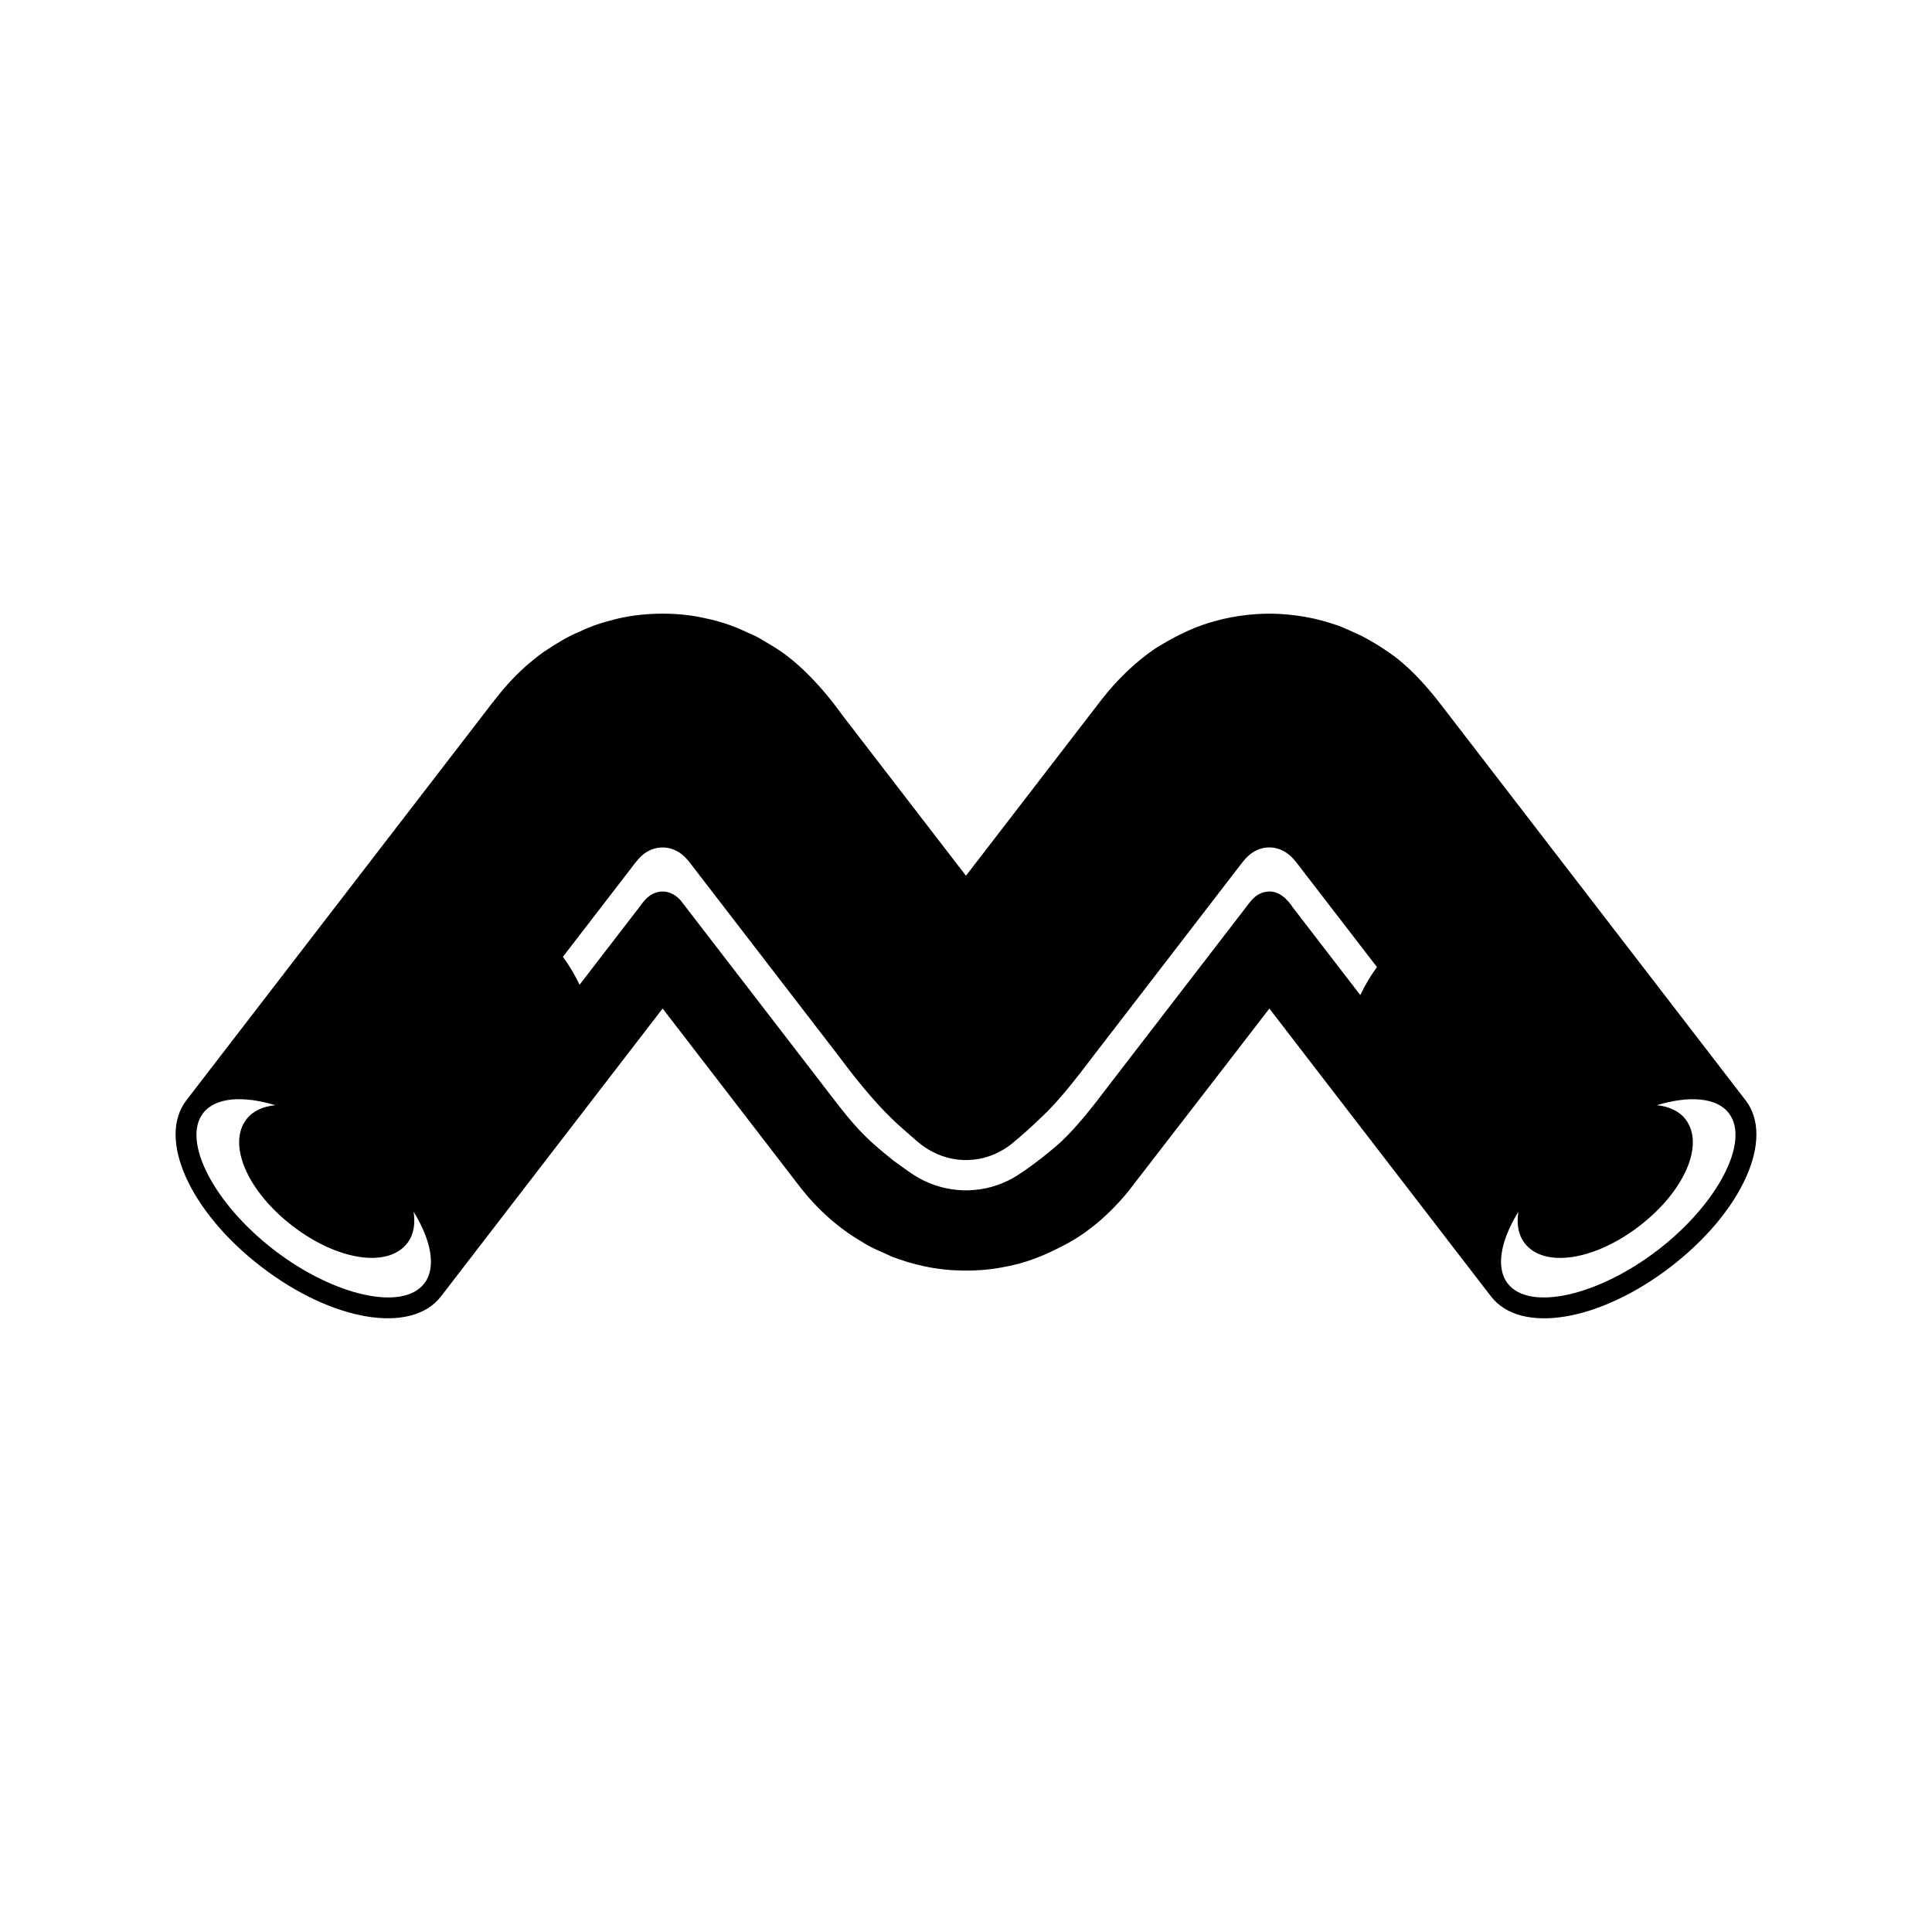 <?xml version="1.0" encoding="UTF-8"?>
<!-- Uploaded to: SVG Repo, www.svgrepo.com, Generator: SVG Repo Mixer Tools -->
<svg fill="#000000" width="800px" height="800px" version="1.1" viewBox="144 144 512 512" xmlns="http://www.w3.org/2000/svg">
 <path d="m606.6 435.59-18.902-24.551-61.621-80.035c-4.344-5.691-9.121-10.82-14.086-14.164-2.449-1.703-4.922-3.164-7.309-4.402-2.356-1.008-4.746-2.297-7.043-2.965-4.594-1.605-10.414-2.738-16.488-2.844-6.086-0.074-12.027 0.93-16.828 2.453-4.633 1.414-9.359 3.762-14.297 6.867-4.938 3.379-9.824 7.934-14.223 13.621l-24.586 31.93-11.227 14.578-15.215-19.762-17.25-22.406c-5.57-7.754-11.906-14.504-18.426-18.484-1.598-0.926-3.227-2.004-4.797-2.809l-4.652-2.102c-3.012-1.242-6.102-2.168-9.762-2.891-7.18-1.508-16.047-1.273-22.859 0.488-3.5 0.895-6.32 1.758-9.484 3.309-3.059 1.234-6.312 3.231-9.531 5.398-3.234 2.324-6.445 5.133-9.473 8.523-3.035 3.387-5.836 7.285-8.727 10.98l-60.598 78.711-15.82 20.551c-7.816 10.152 0.883 29.52 19.801 44.086 18.922 14.566 39.867 18.023 47.684 7.871l15.82-20.551 42.902-55.723 20.863 27.098 15.191 19.734c5.055 6.633 10.914 11.582 16.547 14.848 2.871 1.906 5.535 2.816 8.285 4.129 2.641 0.988 5.383 1.871 8.559 2.519 6.25 1.375 13.871 1.508 20.324 0.305 6.566-1.125 11.297-3.102 17.016-6.113 5.598-2.93 11.516-7.785 16.664-14.121l27.422-35.512 9.918-12.879 58.727 76.277c7.816 10.152 28.762 6.699 47.684-7.871 18.914-14.574 27.613-33.941 19.797-44.094zm-350.16 48.539c-5.707 7.41-23.945 3.34-39.832-8.891-15.887-12.23-24.488-28.824-18.781-36.238 3.238-4.207 10.52-4.707 19.113-2.121-3.215 0.336-5.914 1.508-7.633 3.738-5.113 6.641 0.242 19.059 12.195 28.258 11.953 9.203 25.324 11.207 30.438 4.566 1.719-2.231 2.16-5.141 1.664-8.336 4.695 7.652 6.074 14.82 2.836 19.023zm248.05-76.426-12.691-16.484-5.125-6.66c-1.496-2.269-3.766-4.594-6.734-4.273-1.398 0.105-2.731 0.762-3.738 1.73-1.004 0.98-1.77 2.168-2.648 3.258l-5.129 6.66-15.621 20.289-14.305 18.578c-5.066 6.676-10.32 13.609-15.98 18.078-3.125 2.617-6.125 4.828-9.141 6.758-3.019 1.887-6.891 3.352-11.086 3.707-4.184 0.41-8.527-0.344-12.059-1.848-3.594-1.43-6.258-3.668-9.379-5.867-3.348-2.684-6.801-5.488-10.105-9.23-3.301-3.652-6.371-7.894-9.52-11.93l-16.488-21.414-16.668-21.648-3.129-4.066c-0.98-1.395-2.394-2.539-4.074-2.934-1.676-0.422-3.488 0.059-4.844 1.09-1.391 1.023-2.246 2.57-3.34 3.871l-15.098 19.609c-1.207-2.559-2.672-5.043-4.414-7.406l17.91-23.262c1.387-1.82 2.75-3.793 4.863-4.836 2.051-1.078 4.57-1.18 6.699-0.27 2.199 0.852 3.711 2.75 5.062 4.586l4.227 5.488 19.645 25.516 14.832 19.266c5.269 7.113 10.93 13.922 16.637 18.906 2.695 2.277 4.965 4.727 8.172 6.32 3.137 1.66 7.074 2.469 10.852 2.031 3.793-0.398 7.262-2 9.895-4.082 2.625-2.121 5.199-4.449 7.875-7.016 4.816-4.457 9.383-10.453 13.828-16.289l12.785-16.605 17.465-22.688 7.059-9.168c1.211-1.496 2.266-3.133 3.644-4.484 1.383-1.332 3.219-2.238 5.144-2.383 1.926-0.176 3.883 0.453 5.43 1.594 1.59 1.125 2.648 2.793 3.84 4.293l7.059 9.168 12.809 16.633c-1.738 2.371-3.203 4.856-4.414 7.414zm39.059 76.426c-3.238-4.207-1.859-11.371 2.836-19.016-0.496 3.191-0.055 6.106 1.664 8.336 5.113 6.644 18.484 4.637 30.438-4.566 11.953-9.203 17.312-21.617 12.195-28.258-1.719-2.231-4.418-3.402-7.633-3.738 8.594-2.586 15.875-2.086 19.113 2.121 5.707 7.41-2.894 24.008-18.781 36.238-15.887 12.227-34.129 16.297-39.832 8.883z"/>
</svg>